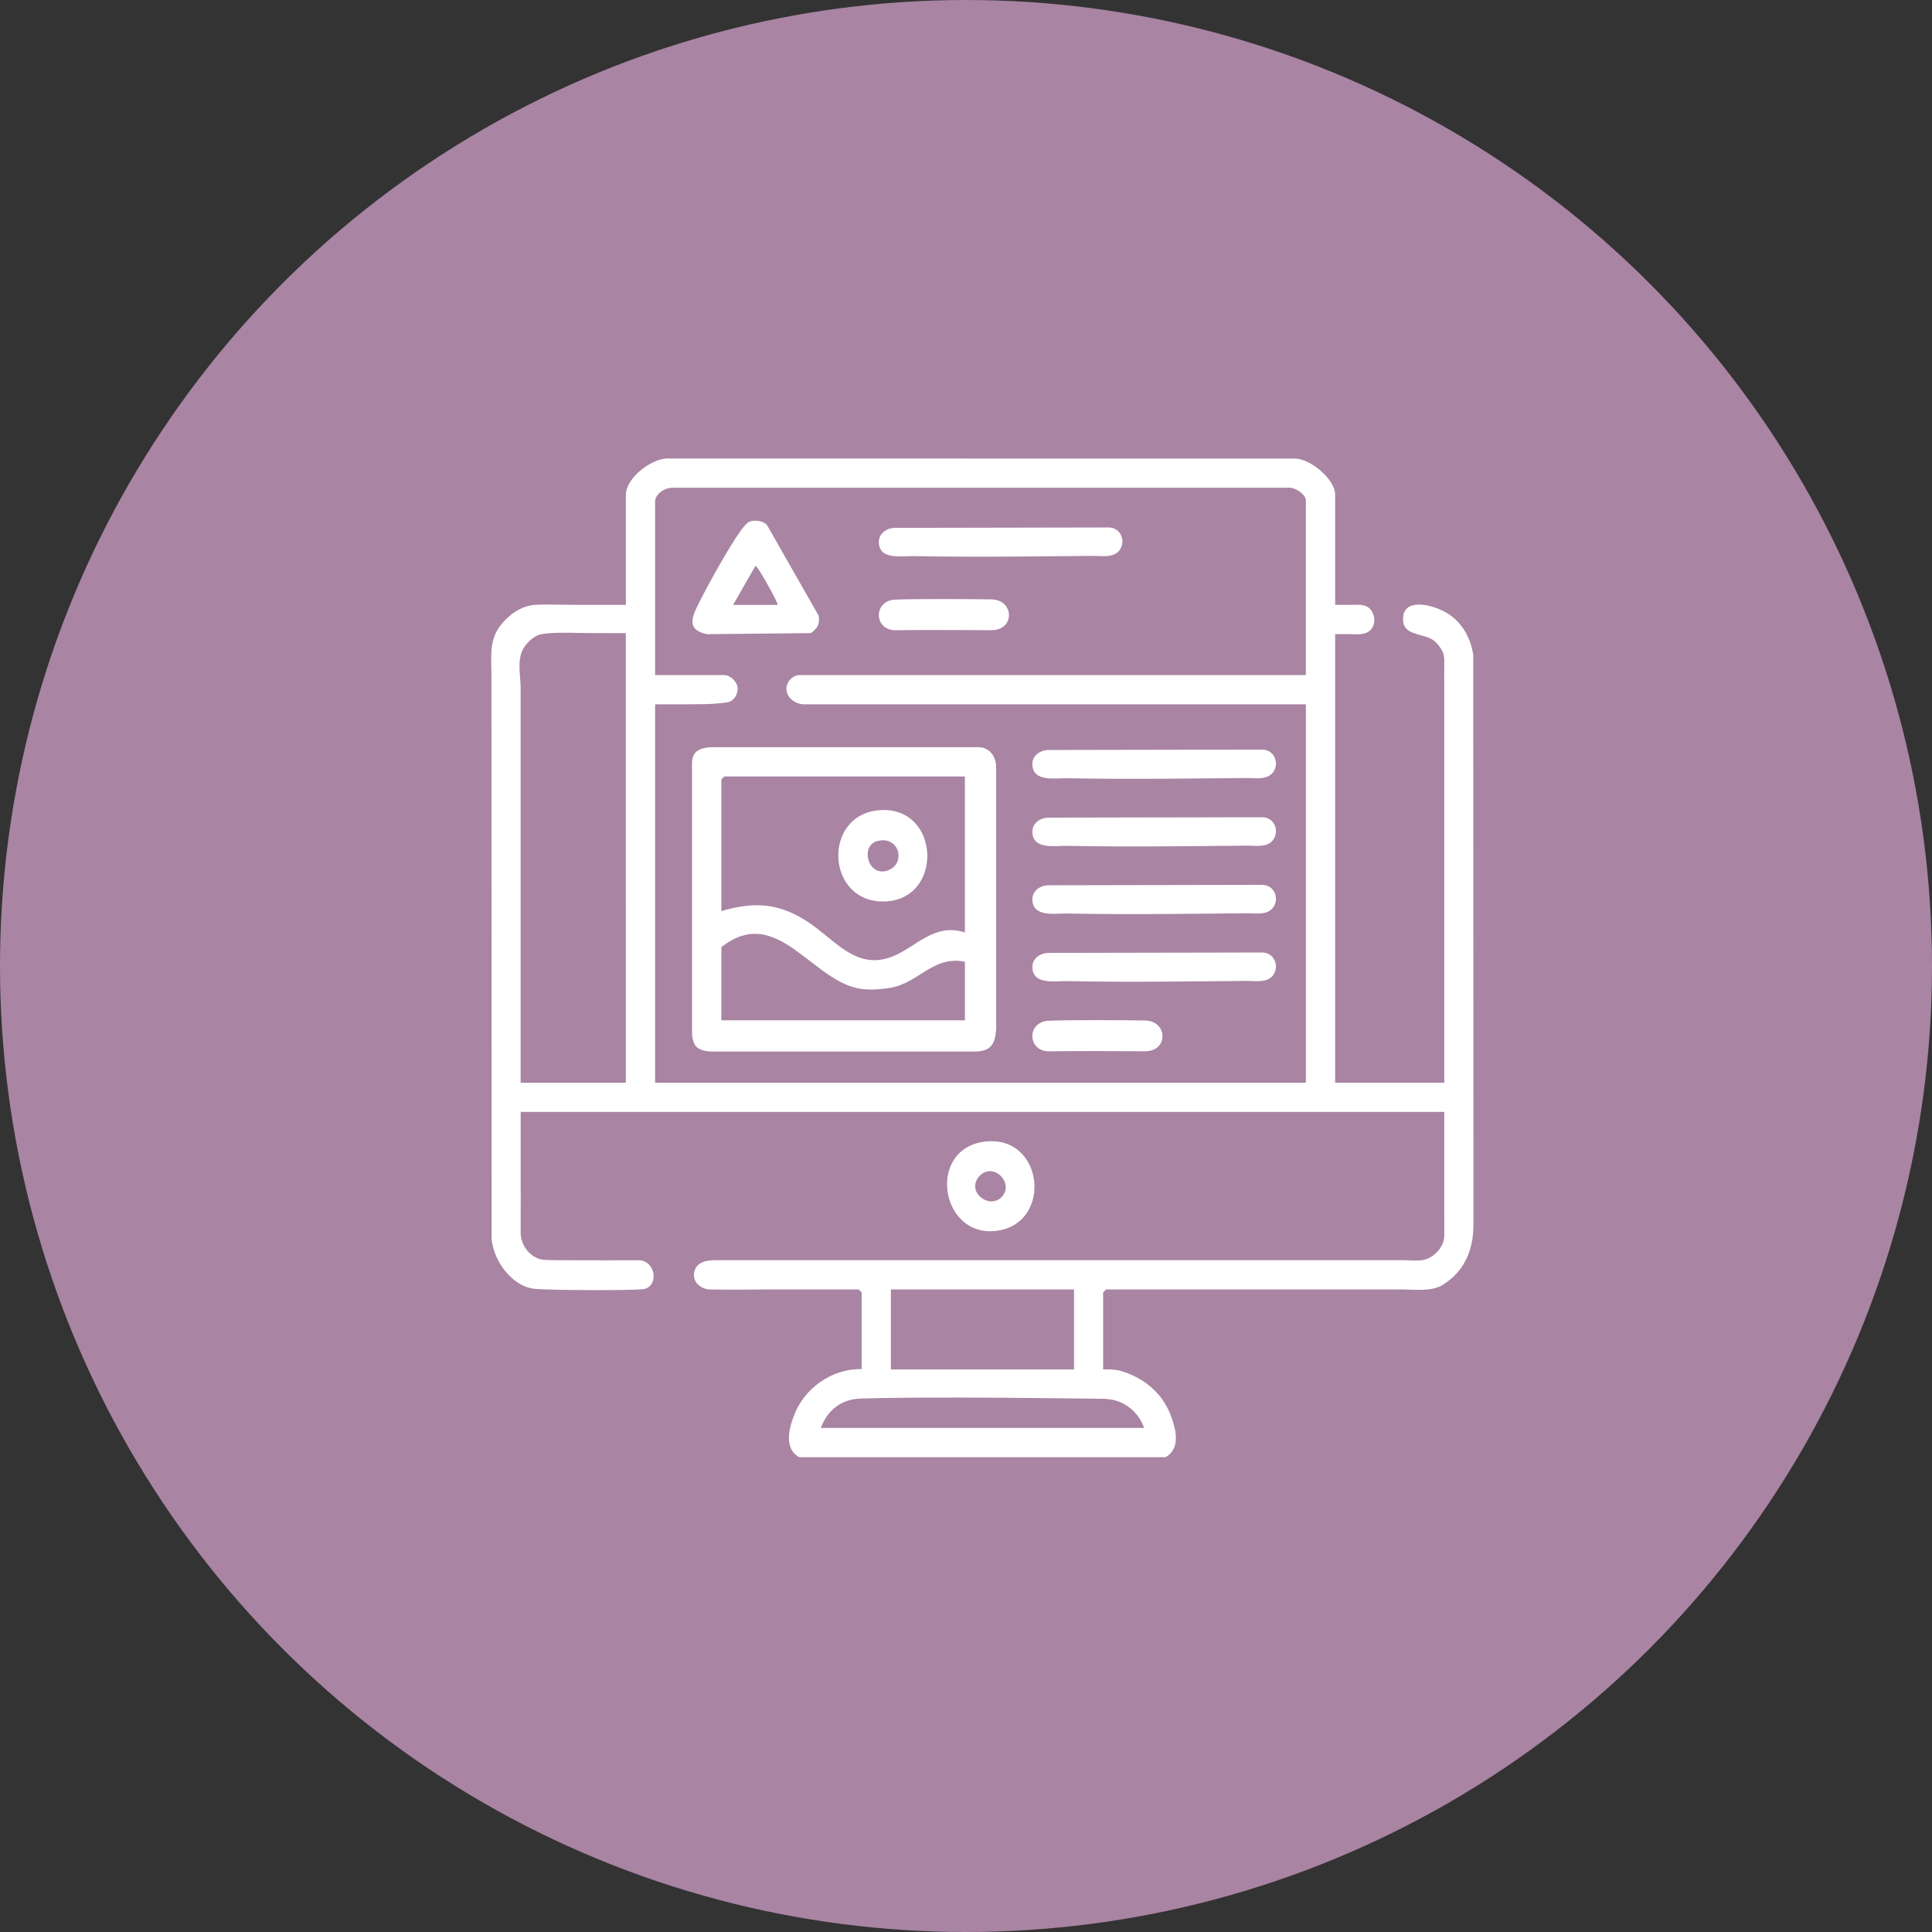<?xml version="1.0" encoding="UTF-8"?>
<svg xmlns="http://www.w3.org/2000/svg" width="118" height="118" viewBox="0 0 118 118" fill="none">
  <rect x="0" y="0" width="118" height="118" fill="#333333" stroke="none"/>
  <circle cx="59" cy="59" r="59" fill="#A984A3"></circle>
  <path d="M48.818 89C47.855 88.475 48.19 87.223 48.523 86.382C49.144 84.805 50.727 83.671 52.428 83.62L52.626 83.616V78.934L52.447 78.755H50.787C49.524 78.755 48.262 78.752 46.999 78.755C46.361 78.757 45.723 78.761 45.084 78.767C44.483 78.773 43.245 78.754 43.245 78.754C42.945 78.697 42.651 78.543 42.493 78.284C42.306 77.972 42.361 77.535 42.619 77.279C42.92 76.984 43.388 76.965 43.811 76.966C46.662 76.966 49.514 76.966 52.367 76.968C54.993 76.968 57.619 76.968 60.246 76.968H67.214C69.469 76.968 71.726 76.968 73.981 76.968H79.897C81.368 76.968 82.838 76.968 84.309 76.968C84.789 76.968 85.269 76.968 85.747 76.968C86.148 76.968 86.607 77.033 87.001 76.939C87.603 76.795 88.211 76.129 88.211 75.489C88.22 75.128 88.211 74.766 88.211 74.405V70.535C88.211 69.669 88.211 68.802 88.211 67.937V67.91H31.8V71.06C31.8 72.467 31.811 73.875 31.8 75.283C31.794 76.083 32.441 76.912 33.274 76.95C33.844 76.975 34.415 76.969 34.984 76.972C36.306 76.978 37.628 76.977 38.95 76.972C39.004 76.972 39.058 76.972 39.111 76.972C40.147 77.136 40.198 78.676 39.229 78.745C38.108 78.825 33.877 78.806 32.72 78.724C31.322 78.625 30.173 77.071 30.026 75.701C30.026 74.991 30.026 74.281 30.026 73.571C30.026 71.755 30.026 69.939 30.025 68.124C30.025 65.669 30.024 63.217 30.022 60.763C30.022 58.14 30.021 55.517 30.019 52.894C30.019 50.57 30.018 48.245 30.016 45.921C30.016 44.363 30.013 42.806 30.015 41.25C30.015 40.214 29.861 39.197 30.489 38.309C30.985 37.606 31.809 36.992 32.695 36.941C33.441 36.898 34.202 36.941 34.95 36.941C35.166 36.941 38.226 36.941 38.226 36.941V30.214C38.226 29.179 39.868 27.915 40.898 28.005L79.107 28.009C80.046 28.028 81.547 29.277 81.547 30.212V36.943C81.858 36.943 82.17 36.943 82.481 36.943C82.942 36.943 83.453 36.856 83.757 37.289C84.014 37.656 84.014 38.203 83.666 38.517C83.341 38.809 82.818 38.733 82.413 38.731C82.359 38.731 81.547 38.724 81.547 38.728V66.126H88.211V42.249C88.211 41.62 88.205 40.99 88.211 40.362C88.214 40.084 88.166 39.87 88.016 39.633C87.892 39.437 87.743 39.254 87.56 39.113C87.013 38.693 85.781 38.828 85.701 37.96C85.577 36.607 87.038 36.849 87.895 37.202C89.098 37.697 89.781 38.733 89.982 39.996C89.982 40.194 89.982 40.392 89.982 40.589C89.982 41.138 89.982 41.687 89.982 42.237C89.982 43.074 89.982 43.913 89.982 44.75C89.982 45.812 89.982 46.874 89.983 47.937C89.983 49.16 89.983 50.383 89.985 51.607C89.985 52.927 89.985 54.249 89.986 55.569C89.988 56.889 89.986 58.279 89.988 59.635C89.989 60.991 89.988 62.286 89.989 63.611C89.989 64.843 89.989 66.075 89.991 67.308C89.991 68.383 89.991 69.459 89.992 70.533C89.992 71.388 89.992 72.243 89.992 73.098C89.992 73.669 89.992 74.239 89.992 74.81C89.992 76.319 89.457 77.647 88.114 78.478C87.423 78.906 86.379 78.755 85.585 78.755H67.555L67.376 78.934V83.64C67.376 83.64 68.038 83.61 68.424 83.723C69.81 84.127 70.943 85.018 71.48 86.382C71.812 87.223 72.148 88.475 71.185 89H48.818ZM40.012 30.571V41.232C40.012 41.232 44.212 41.232 44.236 41.232C44.607 41.232 45.005 41.629 45.05 41.99C45.1 42.394 44.808 42.836 44.435 42.892C43.677 43.01 43.015 43.006 43.015 43.006L41.936 43.019H40.01V66.129H79.76V43.019C79.76 43.019 78.812 43.019 78.761 43.019H53.4C52.675 43.019 51.228 43.019 51.228 43.019C51.228 43.019 49.585 43.019 49.114 43.019C48.664 43.019 48.157 42.722 48.05 42.242C47.953 41.809 48.232 41.389 48.645 41.259C48.737 41.229 48.836 41.229 48.932 41.23C50.229 41.233 51.526 41.232 52.823 41.232H79.758V30.571C79.758 30.175 79.043 29.719 78.634 29.79H41.136C40.658 29.769 40.095 30.093 40.012 30.571ZM38.221 38.669C37.423 38.669 36.856 38.667 36.057 38.667C35.184 38.667 33.951 38.588 33.087 38.73C32.619 38.807 32.106 39.294 31.911 39.712C31.58 40.42 31.803 41.306 31.799 42.06C31.796 42.502 31.799 42.942 31.799 43.383V62.417C31.799 63.642 31.799 64.868 31.799 66.093C31.799 66.095 31.799 66.129 31.799 66.129H38.226L38.221 38.67V38.669ZM65.598 78.755H54.412V83.64H65.598V78.755ZM69.883 87.213C69.635 86.55 69.213 86.061 68.648 85.749C68.257 85.534 67.812 85.439 67.366 85.434C65.369 85.413 56.914 85.281 52.563 85.421C51.384 85.458 50.554 86.112 50.129 87.213H69.885H69.883Z" fill="white"></path>
  <path d="M60.095 69.734C63.752 69.23 64.34 74.708 60.888 75.171C57.436 75.633 56.578 70.219 60.095 69.734ZM61.163 73.124C62.002 72.285 60.66 70.915 59.818 71.838C58.976 72.76 60.395 73.89 61.163 73.124Z" fill="white"></path>
  <path d="M42.547 63.946C42.346 63.758 42.266 63.359 42.266 63.097V46.647C42.266 45.868 42.723 45.698 43.397 45.635H59.712C60.432 45.616 60.847 46.202 60.842 46.886V62.858C60.768 63.819 60.51 64.223 59.474 64.228C59.474 64.228 43.55 64.228 43.516 64.228C43.208 64.228 42.825 64.168 42.576 63.971C42.565 63.963 42.556 63.955 42.547 63.946ZM58.934 47.425H44.236L44.057 47.605V55.645C46.022 55.073 47.496 55.137 49.237 56.237C50.978 57.336 52.276 59.361 54.592 58.387C55.962 57.811 57.111 56.343 58.933 56.954V47.424L58.934 47.425ZM58.934 58.742C57.026 58.334 56.117 60.032 54.393 60.331C53.875 60.42 53.202 60.468 52.684 60.41C49.623 60.069 47.505 55.133 44.057 57.848V62.315H58.934V58.742Z" fill="white"></path>
  <path d="M45.809 31.846C46.136 31.748 46.609 31.804 46.846 32.068L50.003 37.608C50.077 38.133 49.937 38.36 49.53 38.669L43.163 38.733C42.015 38.476 42.191 37.83 42.61 36.983C43.197 35.794 44.513 33.414 45.267 32.377C45.387 32.213 45.621 31.903 45.809 31.846ZM47.509 36.944C47.412 36.601 46.278 34.561 46.141 34.564L44.773 36.944H47.509Z" fill="white"></path>
  <path d="M63.768 58.233C63.856 58.212 63.947 58.2 64.038 58.2C68.277 58.2 72.517 58.176 76.756 58.176H77.066C78.108 58.173 78.251 59.629 77.263 59.877C76.9 59.968 76.449 59.906 76.072 59.911C75.616 59.915 75.162 59.92 74.705 59.924C72.595 59.945 70.484 59.965 68.374 59.959C67.306 59.956 66.241 59.945 65.173 59.924C64.439 59.911 63.075 60.173 63.054 59.077C63.045 58.628 63.376 58.328 63.768 58.233Z" fill="white"></path>
  <path d="M64.02 62.346C65.071 62.285 68.898 62.309 69.931 62.328C71.341 62.353 71.377 64.218 69.928 64.209C68.734 64.202 65.296 64.182 64.121 64.212C62.735 64.248 62.696 62.423 64.02 62.346Z" fill="white"></path>
  <path d="M53.794 49.478C57.453 49.279 57.644 54.989 53.995 55.059C50.418 55.128 50.193 49.673 53.794 49.478ZM53.544 51.383C52.546 51.681 52.998 53.509 54.149 53.188C55.386 52.843 54.961 50.959 53.544 51.383Z" fill="white"></path>
  <path d="M63.768 54.102C63.856 54.081 63.947 54.069 64.038 54.069C68.277 54.069 72.517 54.045 76.756 54.045H77.066C78.108 54.042 78.251 55.498 77.263 55.746C76.9 55.837 76.449 55.776 76.072 55.78L74.705 55.794C72.595 55.814 70.484 55.834 68.374 55.828C67.306 55.825 66.241 55.814 65.173 55.794C64.439 55.78 63.075 56.043 63.054 54.946C63.045 54.497 63.376 54.197 63.768 54.102Z" fill="white"></path>
  <path d="M63.768 45.84C63.856 45.819 63.947 45.807 64.038 45.807C68.277 45.807 72.517 45.783 76.756 45.783H77.066C78.108 45.78 78.251 47.236 77.263 47.484C76.9 47.575 76.449 47.514 76.072 47.518L74.705 47.532C72.595 47.553 70.484 47.572 68.374 47.566C67.306 47.563 66.241 47.553 65.173 47.532C64.439 47.518 63.075 47.781 63.054 46.684C63.045 46.235 63.376 45.935 63.768 45.84Z" fill="white"></path>
  <path d="M63.768 49.971C63.856 49.95 63.947 49.938 64.038 49.938C68.277 49.938 72.517 49.914 76.756 49.914H77.066C78.108 49.911 78.251 51.367 77.263 51.615C76.9 51.706 76.449 51.645 76.072 51.649C75.616 51.654 75.162 51.658 74.705 51.663C72.595 51.684 70.484 51.703 68.374 51.697C67.306 51.694 66.241 51.684 65.173 51.663C64.439 51.649 63.075 51.912 63.054 50.815C63.045 50.366 63.376 50.066 63.768 49.971Z" fill="white"></path>
  <path d="M54.642 36.627C55.693 36.566 59.52 36.59 60.553 36.609C61.964 36.635 61.999 38.499 60.55 38.49C59.356 38.483 55.918 38.464 54.743 38.493C53.357 38.529 53.318 36.705 54.642 36.627Z" fill="white"></path>
  <path d="M54.39 32.273C54.478 32.253 54.569 32.241 54.66 32.241C58.899 32.241 63.139 32.217 67.378 32.217H67.689C68.73 32.214 68.874 33.67 67.885 33.918C67.522 34.009 67.071 33.947 66.694 33.952L65.328 33.965C63.217 33.986 61.106 34.006 58.996 34C57.928 33.997 56.863 33.986 55.795 33.965C55.061 33.952 53.697 34.215 53.676 33.118C53.667 32.669 53.998 32.369 54.39 32.273Z" fill="white"></path>
</svg>
